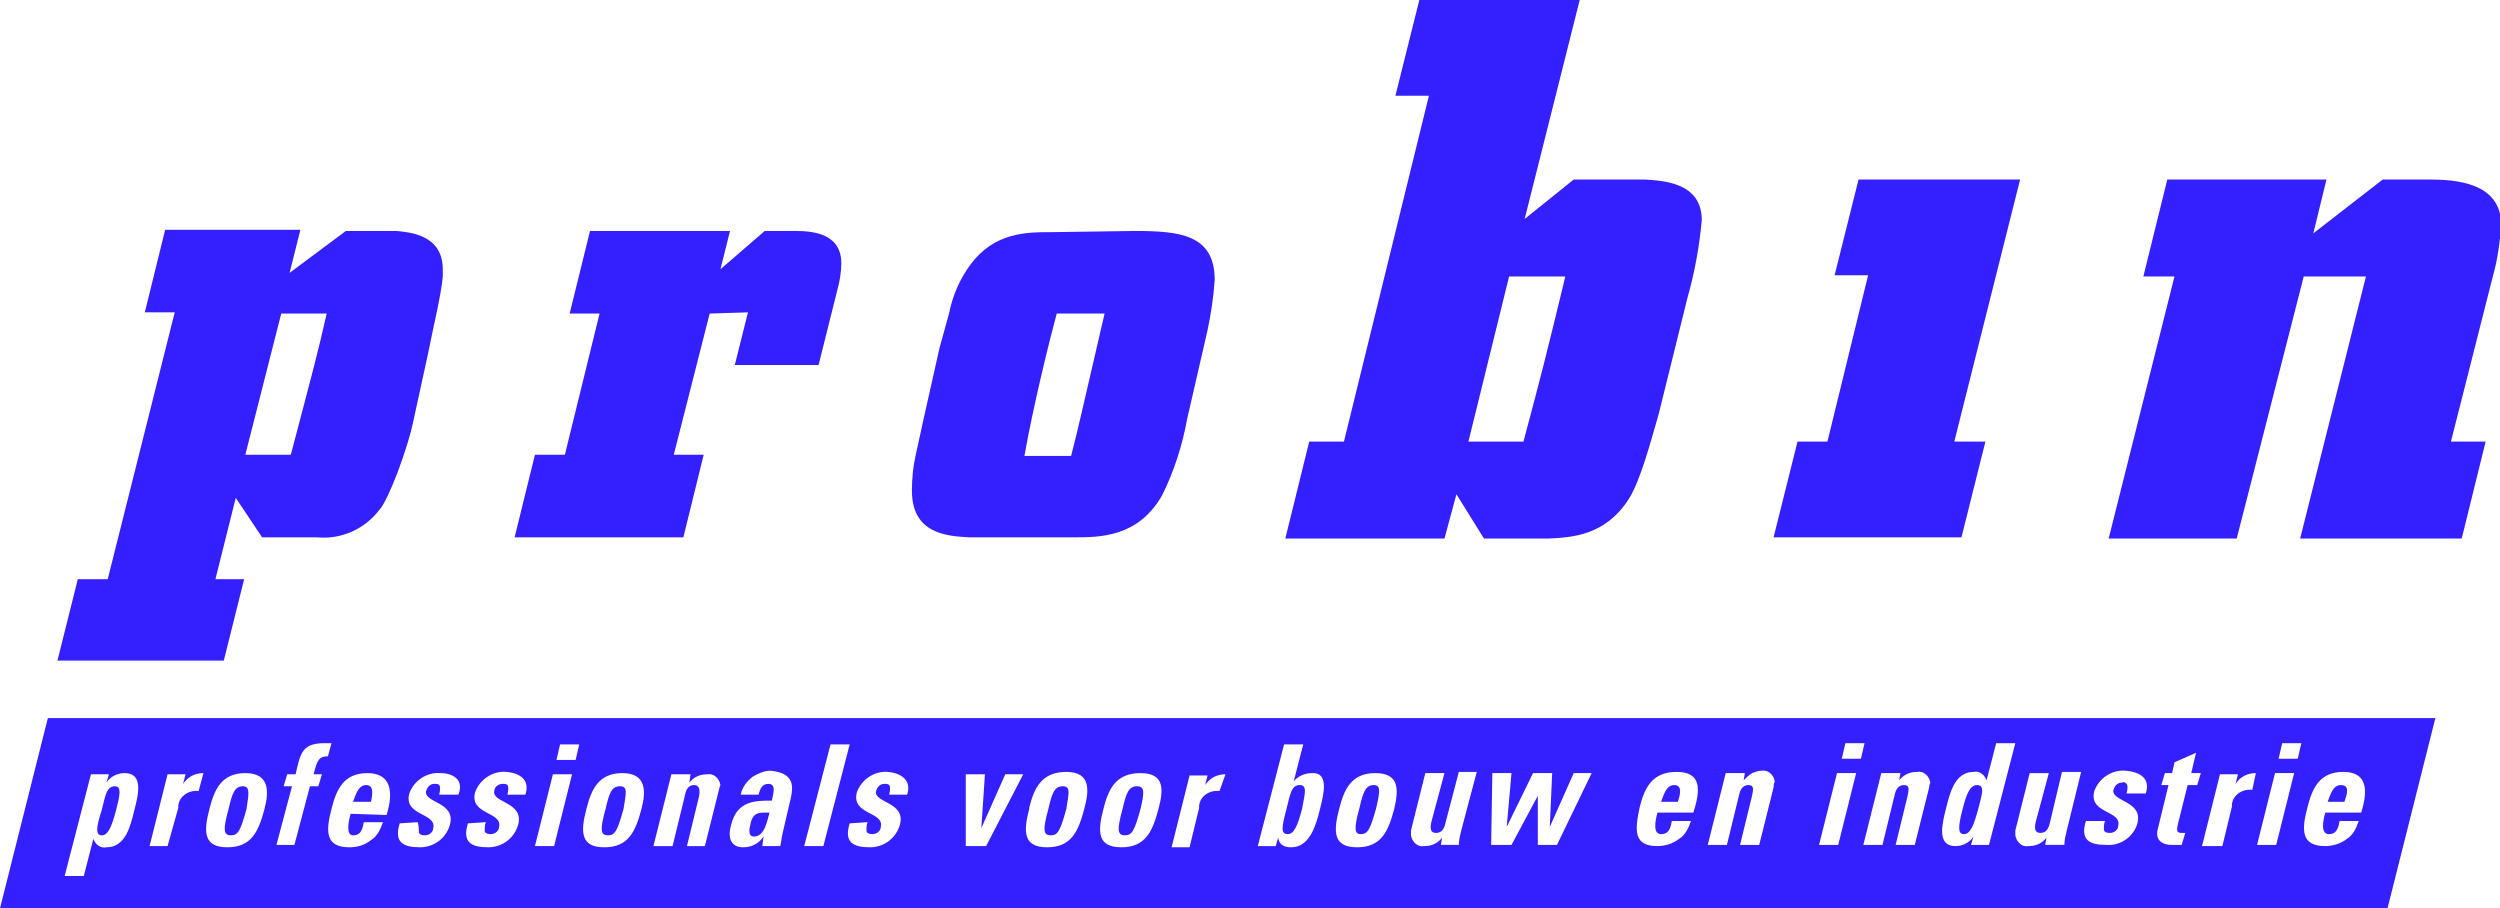 <?xml version="1.0" encoding="utf-8"?>
<!-- Generator: Adobe Illustrator 23.0.6, SVG Export Plug-In . SVG Version: 6.00 Build 0)  -->
<svg version="1.1" id="Laag_1" xmlns="http://www.w3.org/2000/svg" xmlns:xlink="http://www.w3.org/1999/xlink" x="0px" y="0px"
	 viewBox="0 0 208.9 75.9" style="enable-background:new 0 0 208.9 75.9;" xml:space="preserve">
<style type="text/css">
	.st0{fill:#341FFF;}
</style>
<title>Probin</title>
<g id="Page-1">
	<g id="Middel-1-Copy">
		<path id="Shape" class="st0" d="M20.5,38h3.8c2-7.6,2.2-8.3,3-11.8h-3.8L20.5,38z M28.9,19.3h4.2c1.1,0.1,3.9,0.3,3.9,3.2
			c0,0.2,0,0.4,0,0.6c-0.1,1.4-0.9,4.7-1.2,6.3l-1.2,5.5c-0.5,2.6-2.2,7-2.9,7.7c-1.2,1.6-3.2,2.5-5.2,2.3h-4.6l-2.2-3.3l-1.7,6.8
			h2.4l-1.7,6.8H4.8l1.7-6.8H9l5.6-22.3h-2.5l1.7-6.9h11.3l-0.9,3.6L28.9,19.3z"/>
		<path class="st0" d="M59.3,26.2L56.3,38h2.5l-1.7,6.9H43l1.7-6.9h2.5l2.9-11.8h-2.5l1.7-6.9H61l-0.8,3.2l3.7-3.2h2.5
			c1.3,0,3.9,0.1,3.9,2.7c0,0.6-0.1,1.2-0.2,1.7l-1.7,6.8h-7l1.1-4.4"/>
		<path class="st0" d="M88.3,26.2c-0.6,2.2-2,7.9-2.7,11.9h3.9c0.6-2.3,0.8-3.3,2.8-11.9H88.3z M94.8,19.3c3.8,0,6.7,0.3,6.7,4.1
			c-0.1,1.4-0.3,2.8-0.6,4.2L99.2,35c-0.4,2.2-1.1,4.4-2.1,6.4c-2,3.5-5.2,3.5-7.4,3.5h-8.7c-1.9-0.1-4.8-0.3-4.8-3.9
			c0-1,0.1-2,0.3-2.9l0.7-3.2l1.3-5.8l0.8-2.9c0.3-1.5,0.9-2.9,1.8-4.1c2-2.7,4.7-2.7,6.7-2.7L94.8,19.3z"/>
		<path class="st0" d="M127.3,36.9c1.6-6,1.8-6.8,3.5-13.8h-4.7l-3.4,13.8H127.3z M121.7,41.3l-1,3.7h-13.3l2-8.1h2.9L119.4,8h-2.8
			l2-8H132l-4.6,18.3l4.1-3.3h5.9c1.5,0.1,4.8,0.2,4.8,3.4c-0.2,2.2-0.6,4.4-1.2,6.5l-2.4,9.7c-0.7,2.4-1.5,5.5-2.5,7.1
			c-2,3.1-4.8,3.2-6.7,3.3h-5.4L121.7,41.3z"/>
		<polyline class="st0" points="168.8,15 163.3,36.9 165.9,36.9 163.9,44.9 148.2,44.9 150.2,36.9 152.7,36.9 156.1,23 153.3,23 
			155.3,15 		"/>
		<path class="st0" d="M194.4,15l-1.1,4.5l5.8-4.5h3.8c2.2,0,6.1,0.2,6.1,3.8c-0.1,1.4-0.3,2.9-0.7,4.3l-3.5,13.8h2.9l-2,8.1h-13.5
			l5.5-21.9h-5.2L186.9,45h-10.7l5.5-21.9h-2.6l2-8.1"/>
		<g>
			<path class="st0" d="M165.2,65.6c-0.6,0-0.9,0.8-1.2,2c-0.4,1.5-0.4,2.1,0.1,2.1s0.8-0.6,1.2-2.1
				C165.6,66.4,165.9,65.6,165.2,65.6z"/>
			<path class="st0" d="M88.8,65.7c-0.7,0-0.9,0.6-1.2,1.9c-0.5,1.8-0.4,2.2,0.2,2.2s0.8-0.4,1.3-2.2C89.3,66.3,89.5,65.7,88.8,65.7
				z"/>
			<path class="st0" d="M95,65.7c-0.7,0-0.9,0.6-1.2,1.9c-0.5,1.8-0.4,2.2,0.2,2.2c0.6,0,0.8-0.4,1.3-2.2h0
				C95.6,66.3,95.7,65.7,95,65.7z"/>
			<path class="st0" d="M108.6,65.6c-0.7,0-0.8,0.8-1.1,2c-0.4,1.5-0.5,2.1,0.1,2.1c0.5,0,0.8-0.6,1.2-2.1
				C109,66.4,109.3,65.6,108.6,65.6z"/>
			<path class="st0" d="M139.9,65.6c-0.7,0-0.9,0.9-1.1,1.4h1.4C140.4,66.4,140.6,65.6,139.9,65.6z"/>
			<path class="st0" d="M51.8,65.7c-0.7,0-0.9,0.6-1.2,1.9c-0.5,1.8-0.4,2.2,0.2,2.2c0.6,0,0.8-0.4,1.3-2.2
				C52.3,66.3,52.5,65.7,51.8,65.7z"/>
			<path class="st0" d="M114.8,65.6c-0.7,0-0.9,0.6-1.2,1.9c-0.5,1.8-0.4,2.2,0.1,2.2c0.6,0,0.8-0.4,1.3-2.2
				C115.3,66.2,115.4,65.6,114.8,65.6z"/>
			<path class="st0" d="M30.6,65.6c-0.7,0-0.9,0.9-1.1,1.4H31C31.1,66.5,31.3,65.6,30.6,65.6z"/>
			<path class="st0" d="M62.7,68.9c-0.1,0.4-0.2,1,0.3,1c0.9,0,1.1-1.3,1.3-2C63.5,67.9,62.9,67.8,62.7,68.9z"/>
			<path class="st0" d="M20.3,65.7c-0.7,0-0.9,0.6-1.2,1.9c-0.5,1.8-0.4,2.2,0.2,2.2c0.6,0,0.8-0.4,1.3-2.2
				C20.8,66.3,20.9,65.7,20.3,65.7z"/>
			<path class="st0" d="M9.6,65.7c-0.7,0-0.8,0.8-1.1,2C8,69.2,8,69.8,8.5,69.8c0.5,0,0.8-0.6,1.2-2.1C10,66.5,10.2,65.7,9.6,65.7z"
				/>
			<path class="st0" d="M4,60L0,75.9h199.5l4-15.9H4z M11.2,67.8c-0.3,1.2-0.7,3-2.3,3c-0.5,0.1-0.9-0.2-1.1-0.7L7,73.2H5.4l2.2-8.5
				l1.5,0l-0.2,0.7c0.3-0.5,0.9-0.8,1.5-0.8C12.1,64.6,11.5,66.6,11.2,67.8z M16.6,66.1c-0.8-0.1-1.6,0.4-1.7,1.2c0,0.1,0,0.1,0,0.2
				L14,70.7h-1.5l1.5-6l1.5,0l-0.2,0.8c0.4-0.6,1-0.9,1.7-0.9L16.6,66.1z M22.1,67.6c-0.5,1.9-1.1,3.2-3.1,3.2s-2-1.3-1.5-3.2l0,0
				c0.4-1.6,1-3,3-3S22.5,66.1,22.1,67.6z M26.9,64.7l-0.3,1h-0.7l-1.3,4.9h-1.5l1.3-4.9h-0.7l0.3-1h0.7c0.4-1.7,0.5-2.6,2.4-2.6
				h0.6l-0.3,1.1c-0.6,0-0.8,0.2-1,0.8l-0.2,0.7H26.9z M32.3,68.1l-3-0.1c-0.2,0.7-0.4,1.8,0.2,1.8c0.7,0,0.8-0.6,0.9-1.1h1.6
				c-0.2,0.6-0.5,1.2-1,1.5c-0.5,0.4-1.1,0.6-1.8,0.6c-2,0-2-1.3-1.5-3.2c0.4-1.6,1-3,3-3S32.9,66.2,32.3,68.1z M38.3,66.4h-1.6
				c0.1-0.4,0.1-0.7,0-0.8c-0.1-0.1-0.2-0.1-0.4-0.1c-0.4,0-0.6,0.3-0.7,0.6c-0.2,1,2.5,0.9,2,2.8c-0.3,1.1-1.3,1.9-2.5,1.9
				c-1.4,0-2.2-0.4-1.7-2l1.5-0.1C35,69,35,69.3,35,69.5c0,0.2,0.2,0.3,0.5,0.3c0.4,0,0.7-0.3,0.7-0.6c0.3-1.3-2.5-1-2-2.9
				c0.4-1.1,1.5-1.8,2.6-1.7C37.9,64.6,38.8,65.2,38.3,66.4z M43.9,66.4h-1.5c0.1-0.4,0.1-0.7,0-0.8c-0.1-0.1-0.2-0.1-0.4-0.1
				c-0.4,0-0.7,0.3-0.7,0.6c-0.2,1,2.5,0.9,2,2.8c-0.3,1.1-1.3,1.9-2.5,1.9c-1.4,0-2.2-0.4-1.7-2l1.5-0.1c-0.1,0.2-0.1,0.5-0.1,0.7
				c0,0.2,0.2,0.3,0.5,0.3c0.4,0,0.7-0.3,0.7-0.6c0.3-1.3-2.5-1-2-2.9c0.4-1.1,1.5-1.8,2.6-1.7C43.5,64.6,44.3,65.2,43.9,66.4z
				 M46.3,70.7h-1.6l1.5-6h1.6L46.3,70.7z M48.1,63.5h-1.6l0.3-1.3l1.6,0L48.1,63.5z M53.6,67.6c-0.5,1.9-1.1,3.2-3.1,3.2
				c-2,0-2-1.3-1.5-3.2h0c0.4-1.6,1-3,3-3S54,66.1,53.6,67.6z M60.1,65.9l-1.2,4.8h-1.5l1-4.1c0.1-0.5,0.1-1-0.4-1s-0.7,0.4-0.8,1
				l-1,4.1h-1.6l1.5-6h1.6l-0.1,0.7c0.4-0.5,0.9-0.7,1.5-0.7c0.5-0.1,1,0.3,1.1,0.9C60.2,65.6,60.1,65.8,60.1,65.9z M66.1,66.6
				l-0.7,3c-0.1,0.4-0.1,0.7-0.2,1.1h-1.5l0.1-0.8c-0.4,0.6-1,0.9-1.7,0.9c-1.1,0-1.3-0.9-1-1.9c0.5-2,2-2,3.4-2l0.1-0.5
				c0.1-0.5,0.1-0.9-0.4-0.9s-0.7,0.4-0.8,0.9h-1.5c0.1-0.6,0.5-1.1,1-1.5c0.5-0.3,1-0.5,1.5-0.5C66.3,64.6,66.3,65.6,66.1,66.6z
				 M67.2,70.7l2.2-8.5h1.6l-2.2,8.5H67.2z M75.8,66.4h-1.5c0.1-0.4,0.1-0.7,0-0.8c-0.1-0.1-0.2-0.1-0.4-0.1c-0.4,0-0.6,0.3-0.7,0.6
				c-0.2,1,2.5,0.9,2,2.8c-0.3,1.1-1.3,1.9-2.5,1.9c-1.4,0-2.2-0.4-1.7-2l1.5-0.1c-0.1,0.2-0.1,0.5-0.1,0.7c0,0.2,0.2,0.3,0.5,0.3
				c0.4,0,0.7-0.3,0.7-0.6c0.3-1.3-2.5-1-2-2.9c0.4-1.1,1.5-1.8,2.6-1.7C75.3,64.6,76.2,65.2,75.8,66.4z M82.4,70.7h-1.7l0-6h1.6
				L82,69.2h0l2-4.5h1.5L82.4,70.7z M90.6,67.6c-0.5,1.9-1.1,3.2-3.1,3.2s-2-1.3-1.5-3.2l0-0.1c0.4-1.6,1-3,3.1-3S91,66.1,90.6,67.6
				z M96.8,67.6c-0.5,1.9-1.1,3.2-3.1,3.2c-2,0-2-1.3-1.5-3.2c0.4-1.6,1-3,3.1-3S97.2,66.1,96.8,67.6z M101.9,66.1
				c-0.8-0.1-1.6,0.4-1.7,1.2c0,0.1,0,0.1,0,0.2l-0.8,3.3h-1.5l1.5-6l1.5,0l-0.2,0.8c0.4-0.6,1-0.9,1.7-0.9L101.9,66.1z M110.3,67.6
				c-0.3,1.2-0.8,3.2-2.4,3.2c-0.6,0-1-0.2-1.1-0.8l-0.2,0.7h-1.5l2.2-8.5h1.6l-0.8,3.1c0.3-0.4,0.9-0.7,1.5-0.7
				C111.1,64.5,110.6,66.4,110.3,67.6z M116.5,67.6c-0.5,1.9-1.1,3.2-3.1,3.2s-2-1.3-1.5-3.2h0c0.4-1.6,1-3,3-3
				S116.9,65.9,116.5,67.6z M122.1,69.4c-0.1,0.4-0.2,0.8-0.2,1.2h-1.5l0.1-0.6c-0.4,0.5-0.9,0.7-1.5,0.7c-0.5,0.1-1-0.3-1.1-0.9
				c0-0.1,0-0.3,0-0.4l1.2-4.8h1.6l-1.1,4.1c-0.1,0.5-0.1,0.9,0.4,0.9s0.7-0.4,0.8-0.9l1.1-4.2h1.5L122.1,69.4z M130.1,70.6h-1.6
				l0-4.1h0l-2.2,4.1h-1.7l0.1-6h1.6l-0.4,4.5h0l2.2-4.5h1.6l-0.2,4.5h0l2-4.5h1.5L130.1,70.6z M141.5,67.9l-3,0
				c-0.2,0.7-0.4,1.8,0.3,1.8c0.7,0,0.8-0.6,0.9-1.1h1.6c-0.2,0.6-0.5,1.2-1,1.5c-0.5,0.4-1.2,0.6-1.8,0.6c-2,0-1.9-1.3-1.5-3.2
				c0.4-1.6,1-3,3.1-3S142.1,66,141.5,67.9z M148.2,65.8l-1.2,4.8h-1.6l1-4.1c0.1-0.5,0.2-0.9-0.3-0.9s-0.7,0.4-0.8,0.9l-1,4.1h-1.6
				l1.5-6h1.6l-0.1,0.6c0.2-0.2,0.4-0.4,0.7-0.6c0.3-0.1,0.5-0.2,0.8-0.2c0.5-0.1,1,0.3,1.1,0.9C148.2,65.5,148.2,65.7,148.2,65.8z
				 M153.6,70.6H152l1.5-6h1.6L153.6,70.6z M153.9,63.4l0.3-1.3h1.6l-0.3,1.3H153.9z M161.2,65.8l-1.2,4.8h-1.6l1-4.1
				c0.1-0.5,0.2-0.9-0.3-0.9s-0.7,0.4-0.8,0.9l-1,4.1h-1.6l1.5-6h1.6l-0.1,0.6c0.4-0.5,0.9-0.7,1.5-0.7c0.5-0.1,1,0.3,1.1,0.9
				C161.2,65.6,161.2,65.7,161.2,65.8z M166.2,70.6h-1.5l0.2-0.7c-0.3,0.5-0.9,0.8-1.5,0.8c-1.6,0-1.1-1.9-0.8-3.1
				c0.3-1.2,0.7-3.1,2.3-3.1c0.5-0.1,0.9,0.2,1.1,0.7l0.8-3.1h1.6L166.2,70.6z M172.7,69.4c-0.1,0.4-0.2,0.8-0.2,1.2h-1.6L171,70
				c-0.4,0.5-0.9,0.7-1.5,0.7c-0.5,0.1-1-0.3-1.1-0.9c0-0.1,0-0.3,0-0.4l1.2-4.8h1.6l-1.1,4.1c-0.1,0.5-0.1,0.9,0.4,0.9
				c0.5,0,0.7-0.4,0.8-0.9l1-4.2h1.6L172.7,69.4z M179.3,66.3h-1.6c0.1-0.4,0.1-0.7,0-0.8c-0.1-0.1-0.2-0.2-0.4-0.1
				c-0.4,0-0.6,0.3-0.7,0.6c-0.2,1,2.5,0.9,2,2.8c-0.3,1.1-1.4,1.9-2.6,1.8c-1.4,0-2.2-0.4-1.7-2l1.6,0c-0.1,0.2-0.1,0.5-0.1,0.7
				c0,0.2,0.2,0.3,0.5,0.3c0.4,0,0.7-0.3,0.7-0.6c0.3-1.3-2.5-1-2-2.9c0.4-1.1,1.5-1.8,2.6-1.7C178.9,64.5,179.7,65.1,179.3,66.3z
				 M183.6,65.6h-0.8l-0.8,3.2c-0.1,0.5-0.2,0.8,0.3,0.8c0.1,0,0.2,0,0.3,0l-0.3,1c-0.3,0-0.5,0-0.8,0c-1.4,0-1.3-1-1.2-1.3l0.9-3.7
				h-0.6l0.3-1h0.6l0.2-0.9l1.8-0.8l-0.4,1.7h0.8L183.6,65.6z M188.2,66c-0.8-0.1-1.6,0.4-1.7,1.2c0,0.1,0,0.1,0,0.2l-0.8,3.3H184
				l1.5-6l1.5,0l-0.2,0.8c0.4-0.6,1-0.9,1.7-0.9L188.2,66z M190.2,70.6h-1.6l1.5-6h1.6L190.2,70.6z M192,63.4h-1.6l0.3-1.3h1.6
				L192,63.4z M197.3,67.9l-3,0c-0.2,0.7-0.4,1.8,0.3,1.8c0.7,0,0.8-0.6,0.9-1.1h1.6c-0.2,0.6-0.5,1.2-1,1.5
				c-0.5,0.4-1.2,0.6-1.8,0.6c-2,0-2-1.3-1.5-3.2c0.4-1.6,1-3,3-3S197.9,66,197.3,67.9z"/>
			<path class="st0" d="M195.6,65.6c-0.7,0-0.9,0.9-1.1,1.4h1.4C196.1,66.4,196.4,65.6,195.6,65.6z"/>
		</g>
	</g>
</g>
</svg>
